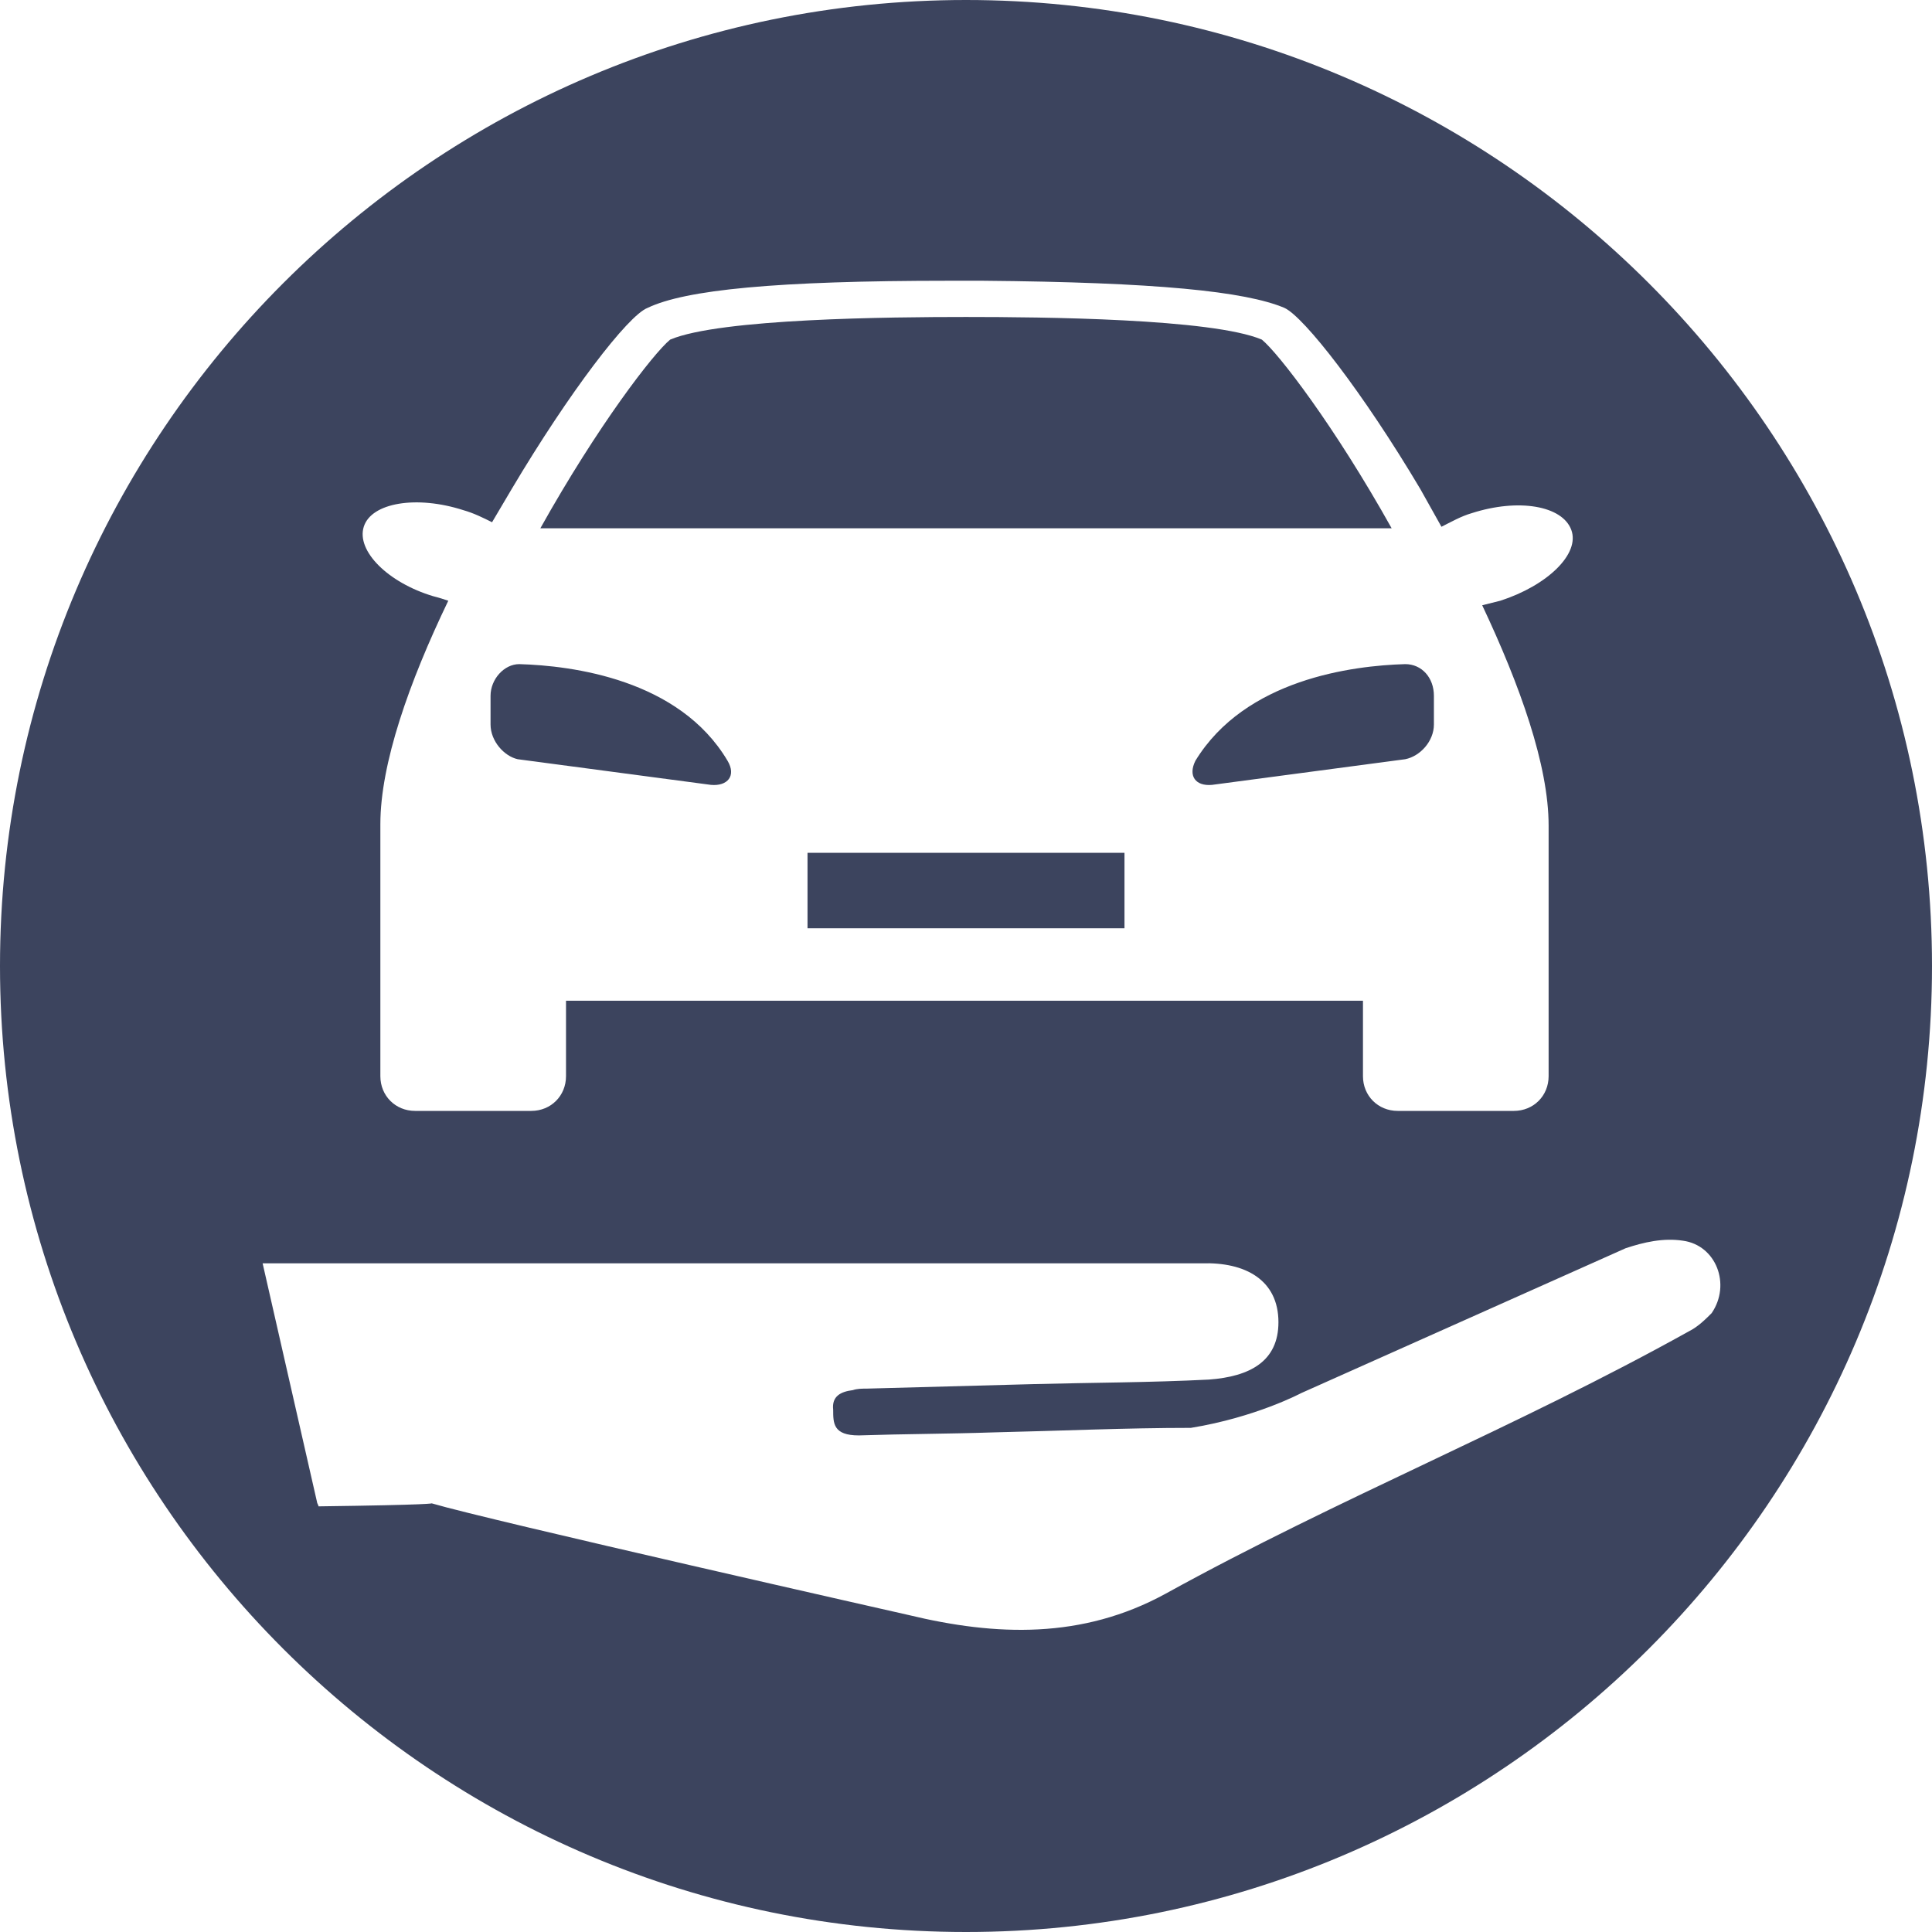 <?xml version="1.0" encoding="UTF-8"?>
<svg width="128px" height="128px" viewBox="0 0 128 128" version="1.1" xmlns="http://www.w3.org/2000/svg" xmlns:xlink="http://www.w3.org/1999/xlink">
    <!-- Generator: Sketch 55 (78076) - https://sketchapp.com -->
    <title>Shape</title>
    <desc>Created with Sketch.</desc>
    <g id="Page-1" stroke="none" stroke-width="1" fill="none" fill-rule="evenodd">
        <g id="appealing_courtesy_car" fill="#3C445E" fill-rule="nonzero">
            <path d="M64,0 C28.7,0 0,28.7 0,64 C0,99.3 28.7,128 64,128 C99.3,128 128,99.3 128,64 C128,28.7 99.3,0 64,0 Z M24.1,34.9 C24.6,33.3 27.6,32.8 30.7,33.8 C31.4,34 32,34.3 32.6,34.6 L33.9,32.4 C37.7,26 41.6,20.9 42.9,20.4 C45.4,19.2 51.4,18.6 62.9,18.6 L64,18.6 L65.1,18.6 C76.6,18.7 82.5,19.3 85.1,20.4 C86.4,21 90.3,26 94.1,32.4 L95.5,34.9 C96.1,34.6 96.8,34.2 97.5,34 C100.6,33 103.5,33.5 104.1,35.1 C104.7,36.7 102.5,38.8 99.4,39.8 C99,39.9 98.6,40 98.2,40.1 C100.7,45.4 102.6,50.7 102.6,54.7 L102.6,71.3 C102.6,72.6 101.6,73.6 100.3,73.6 L92.6,73.6 C91.3,73.6 90.3,72.6 90.3,71.3 L90.3,66.3 L37.5,66.3 L37.5,71.3 C37.5,72.6 36.5,73.6 35.2,73.6 L27.5,73.6 C26.2,73.6 25.2,72.6 25.2,71.3 L25.2,54.6 C25.2,50.6 27.1,45.2 29.7,39.8 C29.4,39.7 29.1,39.6 28.7,39.5 C25.7,38.6 23.6,36.5 24.1,34.9 Z M111.9,88.2 C100.4,94.6 88.8,99.2 77.2,105.6 C71.7,108.6 66,108.4 60.2,107 C60.2,107 32.3,100.7 28.6,99.6 C28.6,99.6 28.7,99.7 21.1,99.8 C21.1,99.7 21,99.6 21,99.5 L17.4,83.7 L79.6,83.7 C82.5,83.6 84.7,84.8 84.7,87.6 C84.7,90.2 82.8,91.2 80.1,91.4 C76.2,91.6 72.3,91.6 68.5,91.7 C64.8,91.8 61.1,91.9 57.4,92 C57.1,92 56.8,92 56.5,92.1 C55.7,92.2 55.1,92.5 55.2,93.4 C55.2,94.3 55.2,95.1 56.9,95.1 C59.9,95 62.8,95 65.8,94.9 C70.2,94.8 74.6,94.6 78.9,94.6 C83.2,93.9 86.2,92.3 86.2,92.3 L107.7,82.7 C108.9,82.3 110.2,82 111.5,82.2 C113.7,82.5 114.7,85.1 113.4,87 C113,87.4 112.5,87.9 111.9,88.2 L111.9,88.2 Z M53.5,56.5 L74.5,56.5 L74.5,61.5 L53.5,61.5 L53.5,56.5 Z M32.5,48 L32.5,46.1 C32.5,45 33.4,44 34.4,44 C37.9,44.1 45,45 48.2,50.4 C48.8,51.4 48.2,52.1 47.1,52 L34.3,50.3 C33.4,50.1 32.5,49.1 32.5,48 L32.5,48 Z M93.1,44 C94.2,44 95,44.9 95,46.1 L95,48 C95,49.1 94.1,50.1 93.1,50.3 L80.3,52 C79.2,52.1 78.7,51.4 79.2,50.4 C82.5,45 89.6,44.1 93.1,44 L93.1,44 Z M92.2,35 L35.8,35 C39.6,28.2 43.3,23.4 44.4,22.5 C47.7,21.1 59,21 64,21 C69,21 80.3,21.1 83.6,22.5 C84.7,23.4 88.4,28.2 92.2,35 L92.2,35 Z" id="Shape"></path>
        </g>
    </g>
</svg>